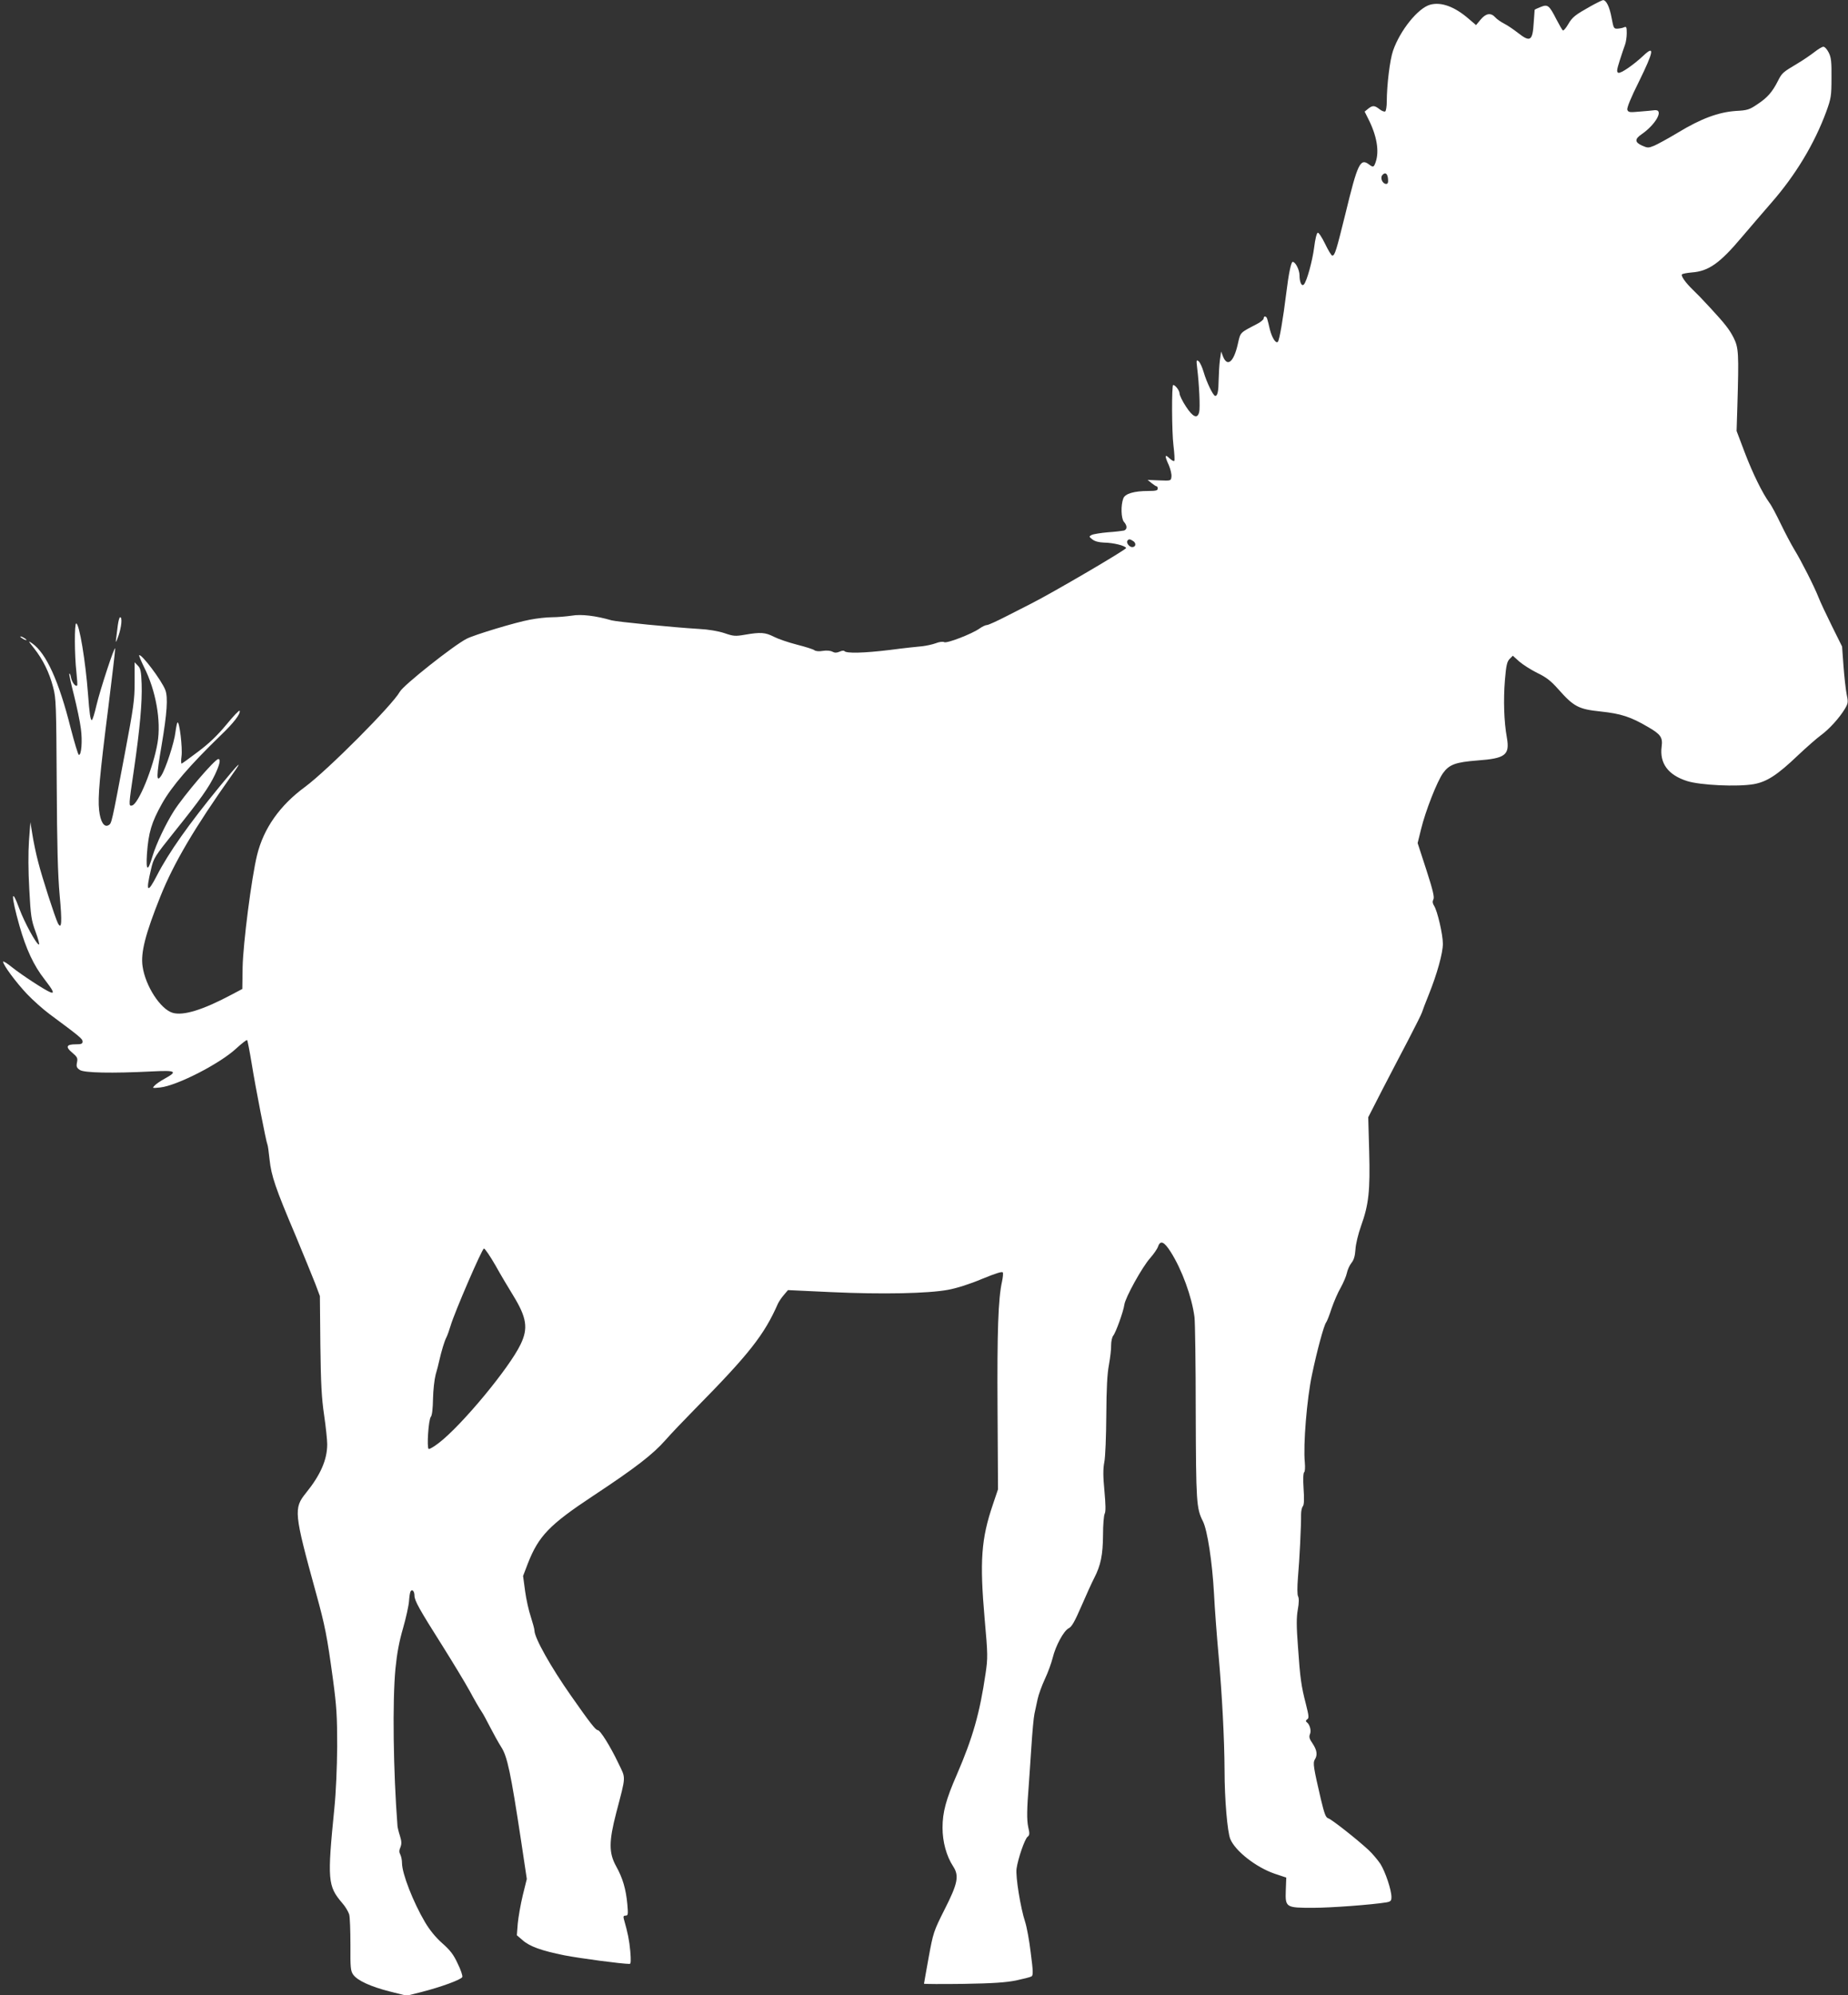<?xml version="1.0" standalone="no"?>
<!DOCTYPE svg PUBLIC "-//W3C//DTD SVG 20010904//EN"
 "http://www.w3.org/TR/2001/REC-SVG-20010904/DTD/svg10.dtd">
<svg version="1.0" xmlns="http://www.w3.org/2000/svg"
 width="1186pt" height="1280pt" viewBox="0 0 1186 1280"
 preserveAspectRatio="xMidYMid meet">
<rect x="0" y="0" width="1186" height="1280" fill="#333333" stroke="none"/>
<g transform="translate(0,1280) scale(0.1,-0.1)"
fill="#ffffff" stroke="none">
<path d="M10210 12761 c-100 -56 -119 -70 -146 -117 -14 -24 -29 -42 -34 -39
-4 2 -22 34 -41 70 -47 92 -56 99 -102 80 -21 -8 -37 -16 -38 -18 0 -1 -3 -38
-6 -82 -7 -118 -22 -128 -101 -66 -27 21 -66 48 -88 59 -21 11 -48 29 -58 41
-28 31 -60 26 -94 -15 l-29 -35 -48 41 c-89 77 -175 109 -246 90 -78 -21 -194
-165 -239 -296 -20 -57 -40 -221 -40 -326 0 -31 -5 -60 -10 -63 -6 -3 -22 3
-36 14 -33 26 -45 26 -74 3 l-22 -18 22 -44 c56 -109 73 -209 49 -279 -12 -35
-16 -36 -43 -16 -56 42 -73 7 -151 -315 -59 -238 -68 -270 -85 -270 -5 0 -26
34 -46 76 -20 41 -41 73 -47 71 -7 -2 -17 -44 -23 -94 -11 -86 -47 -218 -66
-238 -14 -15 -28 14 -28 60 -1 35 -26 85 -44 85 -10 0 -26 -77 -41 -200 -20
-163 -44 -303 -54 -313 -13 -13 -37 25 -51 78 -6 28 -14 58 -17 68 -5 20 -23
23 -23 4 0 -7 -19 -23 -42 -35 -113 -59 -106 -51 -124 -129 -26 -116 -67 -150
-95 -80 l-12 32 -8 -55 c-4 -30 -7 -87 -8 -127 -1 -74 -7 -103 -22 -103 -13 0
-55 87 -74 152 -9 31 -23 62 -32 70 -15 12 -16 8 -10 -42 13 -103 20 -257 13
-284 -11 -45 -40 -33 -85 36 -23 35 -41 72 -41 84 0 18 -27 54 -41 54 -10 0
-9 -304 2 -388 6 -51 9 -96 5 -99 -3 -4 -17 4 -31 17 -30 29 -32 17 -4 -44 11
-26 19 -59 17 -74 -3 -27 -3 -27 -78 -24 l-75 3 25 -20 c14 -11 28 -21 33 -21
4 0 7 -7 7 -15 0 -12 -13 -15 -61 -15 -90 0 -149 -17 -160 -48 -17 -44 -14
-129 4 -150 22 -24 22 -49 0 -56 -10 -2 -56 -8 -103 -11 -47 -4 -94 -12 -104
-17 -18 -10 -18 -11 5 -29 15 -12 42 -19 74 -20 61 -1 137 -20 142 -35 3 -9
-466 -284 -608 -356 -25 -13 -96 -49 -157 -80 -62 -32 -119 -58 -128 -58 -9 0
-30 -10 -47 -22 -49 -35 -210 -97 -227 -88 -9 5 -33 2 -55 -7 -22 -8 -60 -16
-85 -19 -25 -2 -119 -12 -210 -24 -164 -20 -280 -23 -291 -7 -3 4 -17 3 -31
-4 -19 -8 -31 -8 -46 0 -13 7 -38 9 -62 5 -23 -4 -45 -2 -53 4 -6 6 -57 22
-112 36 -55 14 -122 37 -149 51 -55 28 -85 30 -184 13 -63 -11 -75 -10 -133
10 -39 13 -103 24 -164 27 -168 10 -528 46 -560 55 -100 29 -194 41 -256 30
-35 -5 -92 -10 -125 -10 -34 0 -99 -7 -144 -16 -89 -16 -357 -97 -405 -122
-83 -42 -406 -298 -429 -340 -46 -84 -463 -503 -609 -611 -162 -119 -265 -266
-307 -436 -36 -146 -90 -569 -93 -720 l-2 -140 -70 -37 c-184 -98 -309 -136
-377 -116 -78 23 -175 172 -193 298 -13 88 18 208 114 448 86 215 221 443 457
776 80 112 52 87 -74 -67 -201 -245 -330 -428 -405 -574 -61 -119 -73 -107
-38 39 17 74 22 81 153 245 164 204 218 280 258 364 30 64 38 99 21 99 -22 0
-221 -233 -285 -333 -52 -82 -113 -210 -137 -289 -30 -103 -43 -99 -36 13 10
138 29 202 96 322 62 111 178 246 378 440 83 79 128 138 121 157 -2 6 -41 -35
-86 -90 -58 -70 -113 -122 -180 -172 -53 -40 -101 -75 -106 -77 -4 -2 -5 20
-1 48 7 52 -13 223 -26 216 -3 -3 -9 -31 -13 -62 -7 -65 -63 -237 -91 -279
-33 -50 -32 -5 2 194 35 206 42 308 24 355 -23 61 -155 236 -168 223 -2 -2 12
-36 31 -75 76 -150 111 -345 87 -487 -27 -160 -123 -394 -164 -402 -22 -4 -22
-3 13 233 38 262 53 428 49 547 -3 82 -7 101 -25 118 l-20 21 0 -128 c0 -115
-7 -161 -62 -453 -86 -455 -85 -452 -105 -464 -29 -17 -53 22 -61 97 -9 80 3
217 60 666 24 194 44 361 43 370 -1 26 -96 -262 -120 -364 -12 -52 -25 -95
-30 -95 -9 0 -15 45 -24 165 -16 213 -56 455 -76 455 -12 0 -11 -203 1 -309 5
-47 8 -87 5 -89 -10 -10 -33 20 -39 50 -3 17 -8 29 -11 26 -3 -2 11 -65 30
-139 18 -74 39 -170 44 -214 11 -80 3 -172 -13 -168 -5 1 -28 78 -52 170 -76
304 -157 481 -247 545 -28 20 -27 17 12 -32 57 -72 98 -156 122 -249 19 -70
20 -115 23 -616 2 -401 7 -586 19 -720 16 -170 13 -223 -11 -179 -18 35 -103
298 -127 394 -14 52 -30 131 -37 175 l-13 80 -9 -120 c-5 -76 -5 -190 2 -310
9 -172 13 -198 40 -272 17 -46 27 -83 22 -83 -16 0 -93 142 -125 228 -55 150
-55 86 0 -108 43 -151 92 -255 160 -342 58 -75 67 -95 38 -84 -34 13 -184 111
-244 159 -32 26 -59 43 -59 37 0 -21 83 -133 153 -207 38 -40 104 -99 146
-130 193 -143 211 -158 211 -175 0 -15 -8 -18 -44 -18 -61 0 -67 -17 -22 -54
32 -27 36 -35 30 -63 -5 -26 -2 -34 19 -48 28 -18 203 -22 461 -9 156 8 169 1
82 -47 -26 -14 -55 -34 -64 -44 -16 -17 -15 -17 36 -12 109 12 384 153 489
251 35 32 66 56 69 53 3 -3 16 -70 29 -149 25 -156 94 -508 101 -520 3 -5 9
-48 14 -97 11 -105 38 -184 167 -488 52 -126 109 -264 126 -308 l30 -80 3
-313 c3 -248 8 -342 24 -450 11 -75 20 -160 20 -188 0 -99 -43 -197 -136 -312
-80 -99 -78 -126 64 -642 58 -210 71 -275 109 -555 23 -172 27 -232 27 -430
-1 -136 -8 -297 -18 -395 -46 -461 -43 -500 50 -609 20 -22 39 -55 45 -73 5
-18 8 -106 8 -196 -1 -147 1 -167 18 -191 27 -38 113 -77 235 -108 l108 -27
92 23 c126 32 258 80 265 97 3 8 -10 47 -30 87 -26 57 -49 86 -99 130 -42 37
-81 85 -111 136 -75 127 -147 311 -147 378 0 19 -5 43 -11 55 -8 14 -8 27 1
47 8 21 8 37 -3 72 -8 24 -15 53 -16 64 -27 351 -33 799 -13 1010 10 100 24
174 49 260 19 66 36 144 38 172 2 29 6 57 10 63 10 17 25 1 25 -27 0 -32 30
-86 180 -323 64 -102 143 -232 175 -290 31 -58 65 -116 75 -130 10 -14 34 -59
55 -100 21 -41 53 -99 72 -129 39 -60 61 -164 128 -606 l36 -240 -26 -105
c-14 -58 -28 -139 -32 -180 l-6 -76 36 -31 c46 -41 121 -68 270 -98 98 -19
367 -55 418 -55 8 0 9 23 4 82 -7 73 -15 113 -41 205 -5 18 -2 23 11 23 16 0
17 8 11 74 -9 96 -29 166 -72 243 -47 85 -47 158 1 343 64 245 62 216 14 317
-53 111 -117 213 -133 213 -13 0 -50 47 -171 220 -130 185 -235 372 -235 419
0 10 -11 49 -23 87 -13 38 -30 113 -37 166 l-13 97 31 81 c69 176 139 248 417
432 274 181 385 267 466 359 35 40 120 129 189 199 348 353 445 476 533 677 6
12 22 37 37 54 l27 32 279 -13 c326 -15 620 -9 749 15 55 10 140 37 218 70 90
37 130 49 133 41 3 -7 0 -33 -5 -57 -25 -111 -32 -322 -29 -819 l3 -515 -33
-98 c-75 -220 -85 -363 -53 -730 21 -235 21 -253 6 -355 -37 -253 -82 -411
-184 -647 -70 -160 -92 -242 -92 -341 0 -91 25 -182 68 -248 40 -61 30 -110
-56 -279 -69 -137 -72 -147 -101 -305 -16 -90 -30 -166 -30 -169 0 -2 114 -3
253 -1 188 3 274 9 338 22 47 10 91 21 99 26 11 7 11 31 -5 152 -9 78 -26 168
-36 198 -29 88 -62 289 -55 341 9 64 53 192 71 205 13 10 14 20 4 62 -10 47
-9 114 4 277 2 33 10 139 16 235 6 96 15 193 20 215 5 22 14 64 20 93 6 29 27
87 47 130 20 42 42 104 50 136 19 78 71 173 102 189 20 9 39 43 82 142 31 72
68 153 82 180 43 83 56 150 57 277 0 65 5 127 11 137 7 14 6 58 -2 146 -9 94
-9 140 -1 183 7 31 12 167 13 301 1 175 6 268 17 325 8 45 15 101 14 126 0 24
6 51 13 60 17 20 66 156 72 200 6 45 114 241 166 299 22 25 45 58 50 73 15 43
39 33 82 -35 71 -112 135 -286 152 -417 4 -30 8 -305 8 -610 2 -578 4 -617 46
-700 29 -57 60 -262 71 -460 5 -102 19 -284 30 -405 22 -246 37 -532 38 -735
0 -181 18 -394 37 -439 32 -77 165 -181 284 -222 l75 -25 -3 -81 c-4 -111 0
-113 174 -113 116 0 381 20 472 35 27 5 32 10 32 34 0 46 -39 162 -71 213 -17
25 -51 66 -77 90 -76 70 -235 195 -257 202 -17 5 -25 28 -48 123 -47 202 -52
233 -39 254 19 29 14 61 -14 103 -21 30 -24 43 -17 60 10 22 -1 64 -22 78 -6
5 -5 11 4 17 13 8 11 22 -8 98 -30 116 -37 165 -51 369 -10 131 -10 186 -1
237 8 44 8 73 2 85 -6 11 -6 57 -1 122 10 109 21 337 20 404 0 22 5 45 12 53
7 9 9 45 4 113 -4 61 -2 101 4 105 5 3 7 30 4 63 -11 111 13 407 46 562 33
158 77 319 91 336 5 6 21 46 35 90 15 43 41 104 59 134 17 31 35 73 39 93 4
20 17 49 29 64 16 20 23 44 26 87 2 35 17 97 36 151 49 136 59 224 52 479 l-6
218 88 172 c49 94 125 241 170 326 44 85 84 164 87 175 3 11 23 63 44 115 53
132 90 265 90 325 0 60 -35 210 -56 243 -10 16 -12 27 -5 41 8 14 -3 60 -45
190 l-56 172 22 89 c28 116 103 307 141 360 40 55 80 70 221 81 179 13 208 35
189 145 -19 105 -23 242 -13 368 8 98 14 122 31 139 l20 20 41 -37 c23 -20 75
-53 115 -73 58 -28 87 -50 135 -104 101 -114 131 -129 274 -144 130 -14 192
-34 304 -100 80 -46 94 -67 86 -125 -14 -107 41 -182 163 -221 85 -27 323 -38
428 -20 84 15 151 58 284 185 53 50 119 108 146 128 54 39 121 113 156 172 20
34 21 42 10 94 -6 31 -15 113 -20 180 l-9 124 -65 131 c-36 73 -75 155 -86
184 -27 69 -110 233 -156 308 -20 33 -59 107 -87 165 -28 58 -60 119 -73 135
-44 61 -105 184 -157 320 l-53 140 5 160 c10 341 8 373 -24 438 -28 55 -57 91
-151 193 -63 68 -78 83 -113 117 -45 44 -74 85 -68 96 3 5 32 10 64 13 107 8
179 58 321 227 54 64 140 163 190 221 154 176 276 378 352 585 30 83 33 99 33
215 1 103 -2 132 -18 163 -10 20 -25 37 -34 37 -8 0 -33 -15 -56 -33 -23 -18
-72 -52 -111 -75 -94 -56 -99 -60 -125 -112 -36 -71 -68 -107 -130 -148 -53
-36 -65 -40 -141 -44 -111 -8 -222 -49 -369 -138 -63 -38 -133 -76 -154 -85
-37 -15 -42 -15 -78 1 -47 21 -48 42 -2 73 91 63 144 159 84 154 -14 -2 -58
-6 -97 -9 -64 -6 -73 -5 -79 11 -5 11 21 75 76 185 93 190 101 233 27 163 -63
-59 -145 -116 -161 -110 -12 5 -10 19 9 79 13 40 28 86 34 101 6 16 11 49 11
74 0 39 -2 44 -17 38 -10 -5 -29 -8 -43 -9 -23 -1 -25 4 -37 68 -13 72 -35
117 -56 115 -6 -1 -41 -18 -77 -38z m-1302 -1109 c2 -23 -1 -32 -12 -32 -23 0
-40 38 -25 56 18 22 34 12 37 -24z m-1633 -2325 c19 -15 13 -37 -9 -37 -18 0
-39 27 -31 40 8 13 17 13 40 -3z m-4096 -4644 c33 -60 86 -148 116 -197 85
-139 96 -208 46 -311 -72 -151 -377 -519 -524 -632 -31 -24 -61 -42 -66 -39
-13 8 -1 188 14 206 8 9 13 53 14 116 1 55 9 125 17 155 9 30 19 70 23 89 15
65 33 125 46 150 7 14 19 48 27 75 25 85 202 495 214 495 6 0 39 -48 73 -107z"/>
<path d="M756 8788 c-4 -29 -9 -69 -11 -88 -4 -28 -1 -24 15 20 20 58 26 120
11 120 -5 0 -11 -24 -15 -52z"/>
<path d="M130 8716 c0 -3 9 -10 20 -16 11 -6 20 -8 20 -6 0 3 -9 10 -20 16
-11 6 -20 8 -20 6z"/>
</g>
</svg>
